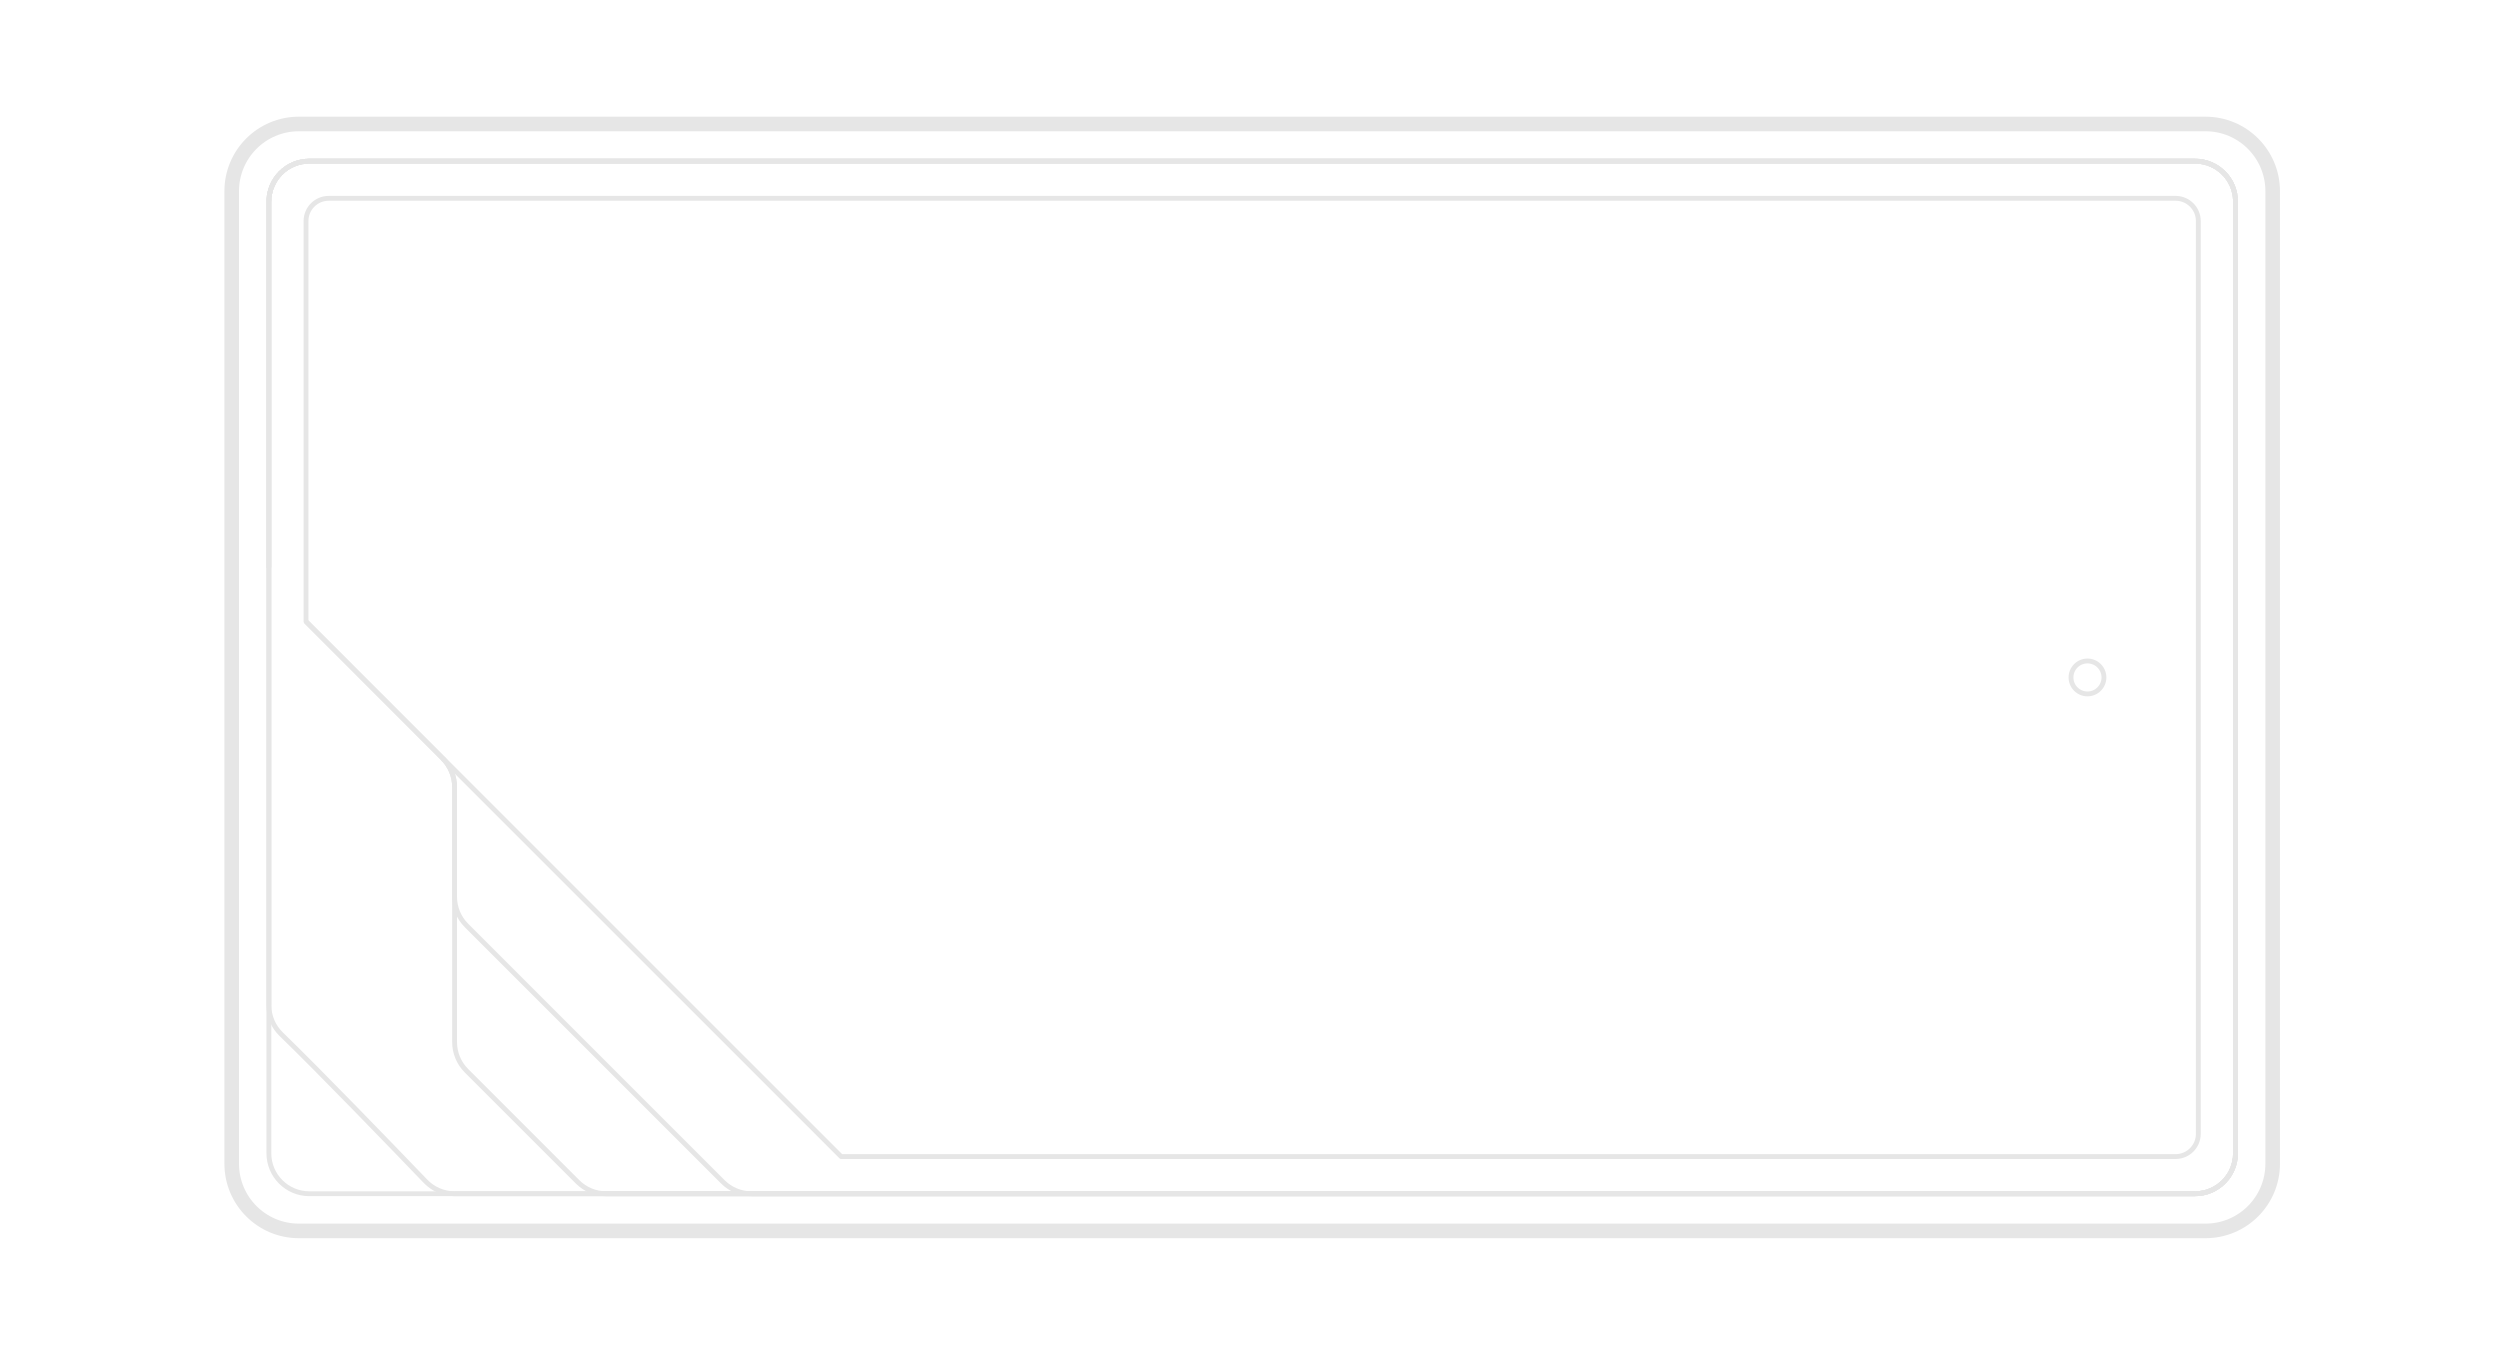 <?xml version="1.0" encoding="UTF-8"?> <svg xmlns="http://www.w3.org/2000/svg" width="557" height="302" viewBox="0 0 557 302" fill="none"> <g clip-path="url(#clip0_2171_254)"> <path d="M491.392 274.246H66.586C58.322 274.246 51.625 267.548 51.625 259.285V42.584C51.625 34.321 58.322 27.623 66.586 27.623H491.392C499.653 27.623 506.353 34.321 506.353 42.584V259.285C506.353 267.548 499.653 274.246 491.392 274.246Z" stroke="#E6E6E6" stroke-width="3.25" stroke-miterlimit="10" stroke-linejoin="round"></path> <path d="M59.906 256.951V44.919C59.906 39.938 63.941 35.903 68.92 35.903H489.057C494.036 35.903 498.073 39.938 498.073 44.919V256.951C498.073 261.93 494.036 265.965 489.057 265.965H68.92C63.941 265.965 59.906 261.93 59.906 256.951Z" stroke="#E6E6E6" stroke-width="1.08" stroke-miterlimit="10" stroke-linejoin="round"></path> <path d="M98.643 168.983C100.334 170.674 101.283 172.966 101.283 175.357V232.18C101.283 234.571 102.233 236.866 103.924 238.556L128.694 263.324C130.385 265.017 132.679 265.967 135.07 265.967H489.059C494.036 265.967 498.073 261.93 498.073 256.951V44.919C498.073 39.94 494.036 35.905 489.059 35.905H68.922C63.943 35.905 59.906 39.94 59.906 44.919V126.511" stroke="#E6E6E6" stroke-width="1.08" stroke-miterlimit="10" stroke-linejoin="round"></path> <path d="M68.186 138.477L98.642 168.983C100.334 170.673 101.282 172.968 101.282 175.359V199.809C101.282 202.2 102.232 204.492 103.922 206.182L161.066 263.326C162.757 265.017 165.049 265.967 167.44 265.967H489.058C494.037 265.967 498.072 261.929 498.072 256.953V44.919C498.072 39.94 494.037 35.905 489.058 35.905H68.921C63.942 35.905 59.906 39.94 59.906 44.919" stroke="#E6E6E6" stroke-width="1.08" stroke-miterlimit="10" stroke-linejoin="round"></path> <path d="M68.18 49.249V138.476L187.41 257.684H484.723C487.518 257.684 489.786 255.418 489.786 252.623V49.249C489.786 46.452 487.518 44.185 484.723 44.185H73.244C70.446 44.185 68.18 46.452 68.18 49.249Z" stroke="#E6E6E6" stroke-width="1.08" stroke-miterlimit="10" stroke-linejoin="round"></path> <path d="M59.906 44.919V223.941C59.906 226.385 60.898 228.717 62.651 230.42C71.494 239.007 86.944 255.007 94.819 263.202C96.518 264.971 98.86 265.967 101.316 265.967H489.057C494.036 265.967 498.073 261.93 498.073 256.951V44.919C498.073 39.94 494.036 35.905 489.057 35.905H68.92C63.941 35.905 59.906 39.94 59.906 44.919Z" stroke="#E6E6E6" stroke-width="1.08" stroke-miterlimit="10" stroke-linejoin="round"></path> <path d="M461.42 150.935C461.42 148.909 463.062 147.266 465.089 147.266C467.115 147.266 468.758 148.909 468.758 150.935C468.758 152.962 467.115 154.604 465.089 154.604C463.062 154.604 461.42 152.962 461.42 150.935Z" stroke="#E6E6E6" stroke-width="1.08" stroke-miterlimit="10" stroke-linejoin="round"></path> </g> <defs> <clipPath id="clip0_2171_254"> <rect width="458" height="250" fill="white" transform="translate(50 26)"></rect> </clipPath> </defs> </svg> 